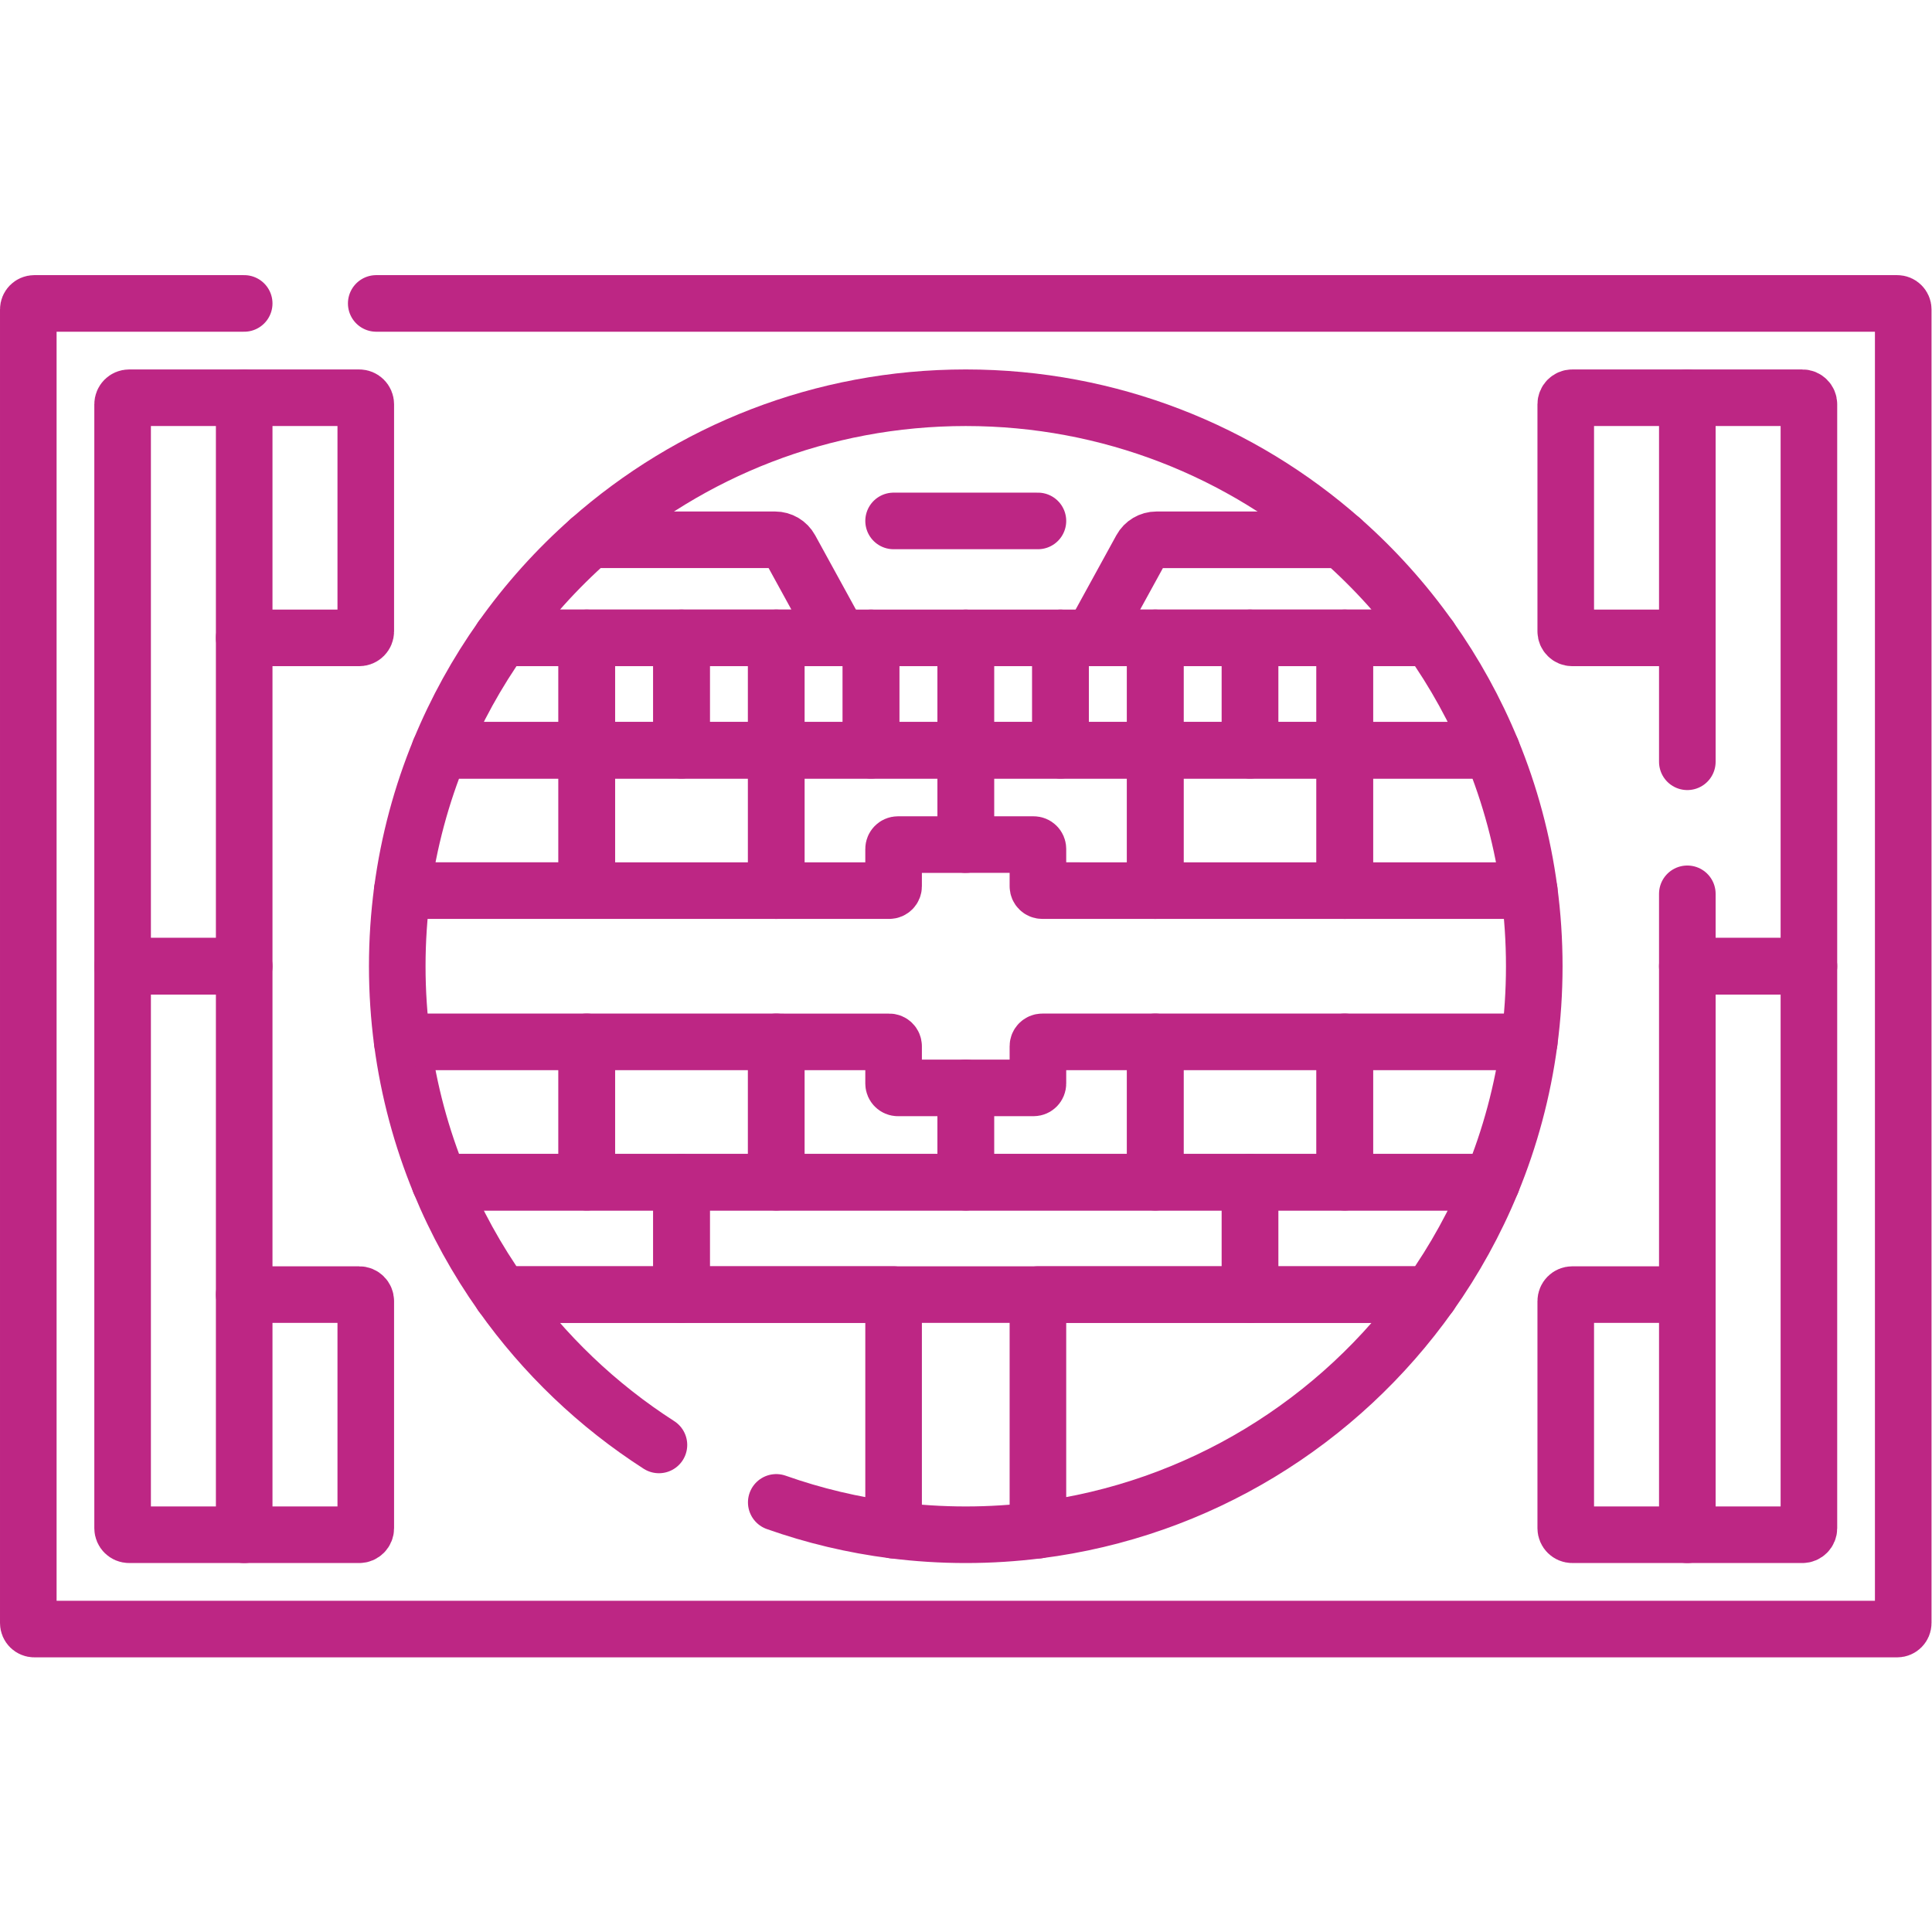 <?xml version="1.0" encoding="UTF-8" standalone="no"?>
<!-- Created with Inkscape (http://www.inkscape.org/) -->

<svg
   version="1.1"
   id="svg1725"
   xml:space="preserve"
   width="682.667"
   height="682.667"
   viewBox="0 0 682.667 682.667"
   xmlns="http://www.w3.org/2000/svg"
   xmlns:svg="http://www.w3.org/2000/svg"><defs
     id="defs1729"><clipPath
       clipPathUnits="userSpaceOnUse"
       id="clipPath1739"><path
         d="M 0,512 H 512 V 0 H 0 Z"
         id="path1737" /></clipPath></defs><g
     id="g1731"
     transform="matrix(1.333,0,0,-1.333,0,682.667)"><g
       id="g1733"><g
         id="g1735"
         clip-path="url(#clipPath1739)"><g
           id="g1741"
           transform="translate(99.73,431.697)"><path
             d="m 0,0 h 403.173 c 0.883,0 1.598,-0.715 1.598,-1.598 v -348.199 c 0,-0.882 -0.715,-1.598 -1.598,-1.598 H -90.632 c -0.883,0 -1.597,0.716 -1.597,1.598 V -1.598 c 0,0.883 0.714,1.598 1.597,1.598 L -35,0"
             style="fill:none;stroke:#BD2684;stroke-width:15;stroke-linecap:round;stroke-linejoin:round;stroke-miterlimit:10;stroke-dasharray:none;stroke-opacity:1"
             id="path1743" /></g><g
           id="g1745"
           transform="translate(302.501,366.644)"><path
             d="m 0,0 -12.392,-22.591 c -0.341,-0.624 -0.997,-1.012 -1.708,-1.012 h 90.631 c -6.767,9.549 -14.619,18.276 -23.375,26 H 4.05 C 2.363,2.397 0.811,1.479 0,0 Z"
             style="fill:none;stroke:#BD2684;stroke-width:15;stroke-linecap:round;stroke-linejoin:round;stroke-miterlimit:10;stroke-dasharray:none;stroke-opacity:1"
             id="path1747" /></g><g
           id="g1749"
           transform="translate(221.891,344.053)"><path
             d="m 0,0 -12.392,22.591 c -0.81,1.479 -2.363,2.398 -4.049,2.398 h -49.107 c -8.756,-7.725 -16.607,-16.451 -23.375,-26 H 1.708 C 0.997,-1.011 0.343,-0.624 0,0 Z"
             style="fill:none;stroke:#BD2684;stroke-width:15;stroke-linecap:round;stroke-linejoin:round;stroke-miterlimit:10;stroke-dasharray:none;stroke-opacity:1"
             id="path1751" /></g><g
           id="g1753"
           transform="translate(236.871,374.041)"><path
             d="M 0,0 H 38.258"
             style="fill:none;stroke:#BD2684;stroke-width:15;stroke-linecap:round;stroke-linejoin:round;stroke-miterlimit:10;stroke-dasharray:none;stroke-opacity:1"
             id="path1755" /></g><g
           id="g1757"
           transform="translate(405.375,276.047)"><path
             d="M 0,0 C -1.728,12.997 -5.112,25.471 -9.934,37.202 H -48.91 V 0 Z"
             style="fill:none;stroke:#BD2684;stroke-width:15;stroke-linecap:round;stroke-linejoin:round;stroke-miterlimit:10;stroke-dasharray:none;stroke-opacity:1"
             id="path1759" /></g><g
           id="g1761"
           transform="translate(116.559,313.25)"><path
             d="M 0,0 C -4.821,-11.731 -8.206,-24.205 -9.934,-37.202 H 38.977 L 38.977,0 Z"
             style="fill:none;stroke:#BD2684;stroke-width:15;stroke-linecap:round;stroke-linejoin:round;stroke-miterlimit:10;stroke-dasharray:none;stroke-opacity:1"
             id="path1763" /></g><g
           id="g1765"
           transform="translate(273.97,288.25)"><path
             d="m 0,0 c 0.641,0 1.159,-0.519 1.159,-1.158 v -9.885 c 0,-0.641 0.519,-1.159 1.158,-1.159 H 32.263 V 25 H -17.97 V 0 Z"
             style="fill:none;stroke:#BD2684;stroke-width:15;stroke-linecap:round;stroke-linejoin:round;stroke-miterlimit:10;stroke-dasharray:none;stroke-opacity:1"
             id="path1767" /></g><path
           d="m 356.465,313.25 h -50.232 v -37.202 h 50.232 z"
           style="fill:none;stroke:#BD2684;stroke-width:15;stroke-linecap:round;stroke-linejoin:round;stroke-miterlimit:10;stroke-dasharray:none;stroke-opacity:1"
           id="path1769" /><g
           id="g1771"
           transform="translate(235.713,276.047)"><path
             d="m 0,0 c 0.64,0 1.158,0.519 1.158,1.159 v 9.885 c 0,0.64 0.519,1.158 1.159,1.158 h 17.97 v 25 H -29.945 V 0 Z"
             style="fill:none;stroke:#BD2684;stroke-width:15;stroke-linecap:round;stroke-linejoin:round;stroke-miterlimit:10;stroke-dasharray:none;stroke-opacity:1"
             id="path1773" /></g><path
           d="m 205.768,313.25 h -50.232 v -37.202 h 50.232 z"
           style="fill:none;stroke:#BD2684;stroke-width:15;stroke-linecap:round;stroke-linejoin:round;stroke-miterlimit:10;stroke-dasharray:none;stroke-opacity:1"
           id="path1775" /><g
           id="g1777"
           transform="translate(238.03,223.75)"><path
             d="m 0,0 c -0.641,0 -1.159,0.519 -1.159,1.158 v 9.886 c 0,0.64 -0.519,1.158 -1.158,1.158 H -32.263 V -25 H 17.97 V 0 Z"
             style="fill:none;stroke:#BD2684;stroke-width:15;stroke-linecap:round;stroke-linejoin:round;stroke-miterlimit:10;stroke-dasharray:none;stroke-opacity:1"
             id="path1779" /></g><g
           id="g1781"
           transform="translate(106.625,235.953)"><path
             d="M 0,0 C 1.728,-12.997 5.112,-25.471 9.934,-37.202 H 48.91 V 0 Z"
             style="fill:none;stroke:#BD2684;stroke-width:15;stroke-linecap:round;stroke-linejoin:round;stroke-miterlimit:10;stroke-dasharray:none;stroke-opacity:1"
             id="path1783" /></g><g
           id="g1785"
           transform="translate(356.465,198.75)"><path
             d="m 0,0 h 38.977 c 4.821,11.731 8.206,24.205 9.933,37.202 H 0 Z"
             style="fill:none;stroke:#BD2684;stroke-width:15;stroke-linecap:round;stroke-linejoin:round;stroke-miterlimit:10;stroke-dasharray:none;stroke-opacity:1"
             id="path1787" /></g><path
           d="m 306.232,198.75 h 50.232 v 37.202 h -50.232 z"
           style="fill:none;stroke:#BD2684;stroke-width:15;stroke-linecap:round;stroke-linejoin:round;stroke-miterlimit:10;stroke-dasharray:none;stroke-opacity:1"
           id="path1789" /><path
           d="m 155.535,198.75 h 50.232 v 37.202 h -50.232 z"
           style="fill:none;stroke:#BD2684;stroke-width:15;stroke-linecap:round;stroke-linejoin:round;stroke-miterlimit:10;stroke-dasharray:none;stroke-opacity:1"
           id="path1791" /><g
           id="g1793"
           transform="translate(276.287,235.953)"><path
             d="m 0,0 c -0.64,0 -1.158,-0.519 -1.158,-1.158 v -9.886 c 0,-0.64 -0.519,-1.158 -1.159,-1.158 h -17.97 v -25 H 29.945 V 0 Z"
             style="fill:none;stroke:#BD2684;stroke-width:15;stroke-linecap:round;stroke-linejoin:round;stroke-miterlimit:10;stroke-dasharray:none;stroke-opacity:1"
             id="path1795" /></g><g
           id="g1797"
           transform="translate(205.767,113.883)"><path
             d="M 0,0 C 9.952,-3.517 20.364,-6.013 31.104,-7.375 V 55.076 H -72.799 c 11.26,-15.887 25.441,-29.408 41.7,-39.848"
             style="fill:none;stroke:#BD2684;stroke-width:15;stroke-linecap:round;stroke-linejoin:round;stroke-miterlimit:10;stroke-dasharray:none;stroke-opacity:1"
             id="path1799" /></g><g
           id="g1801"
           transform="translate(379.032,168.958)"><path
             d="M 0,0 H -103.903 V -62.45 C -61.425,-57.061 -24.053,-33.937 0,0 Z"
             style="fill:none;stroke:#BD2684;stroke-width:15;stroke-linecap:round;stroke-linejoin:round;stroke-miterlimit:10;stroke-dasharray:none;stroke-opacity:1"
             id="path1803" /></g><g
           id="g1805"
           transform="translate(116.559,198.75)"><path
             d="M 0,0 C 4.353,-10.589 9.876,-20.574 16.409,-29.792 H 64.093 L 64.093,0 Z"
             style="fill:none;stroke:#BD2684;stroke-width:15;stroke-linecap:round;stroke-linejoin:round;stroke-miterlimit:10;stroke-dasharray:none;stroke-opacity:1"
             id="path1807" /></g><path
           d="M 180.651,168.958 H 331.348 V 198.75 H 180.651 Z"
           style="fill:none;stroke:#BD2684;stroke-width:15;stroke-linecap:round;stroke-linejoin:round;stroke-miterlimit:10;stroke-dasharray:none;stroke-opacity:1"
           id="path1809" /><g
           id="g1811"
           transform="translate(395.441,198.75)"><path
             d="m 0,0 h -64.093 v -29.792 h 47.684 C -9.876,-20.574 -4.353,-10.589 0,0 Z"
             style="fill:none;stroke:#BD2684;stroke-width:15;stroke-linecap:round;stroke-linejoin:round;stroke-miterlimit:10;stroke-dasharray:none;stroke-opacity:1"
             id="path1813" /></g><path
           d="M 230.884,313.25 H 256 v 29.792 h -25.116 z"
           style="fill:none;stroke:#BD2684;stroke-width:15;stroke-linecap:round;stroke-linejoin:round;stroke-miterlimit:10;stroke-dasharray:none;stroke-opacity:1"
           id="path1815" /><path
           d="m 205.768,313.25 h 25.116 v 29.792 h -25.116 z"
           style="fill:none;stroke:#BD2684;stroke-width:15;stroke-linecap:round;stroke-linejoin:round;stroke-miterlimit:10;stroke-dasharray:none;stroke-opacity:1"
           id="path1817" /><path
           d="m 155.535,313.25 h 25.116 v 29.792 h -25.116 z"
           style="fill:none;stroke:#BD2684;stroke-width:15;stroke-linecap:round;stroke-linejoin:round;stroke-miterlimit:10;stroke-dasharray:none;stroke-opacity:1"
           id="path1819" /><g
           id="g1821"
           transform="translate(132.968,343.041)"><path
             d="M 0,0 C -6.533,-9.218 -12.057,-19.203 -16.409,-29.792 H 22.567 V 0 Z"
             style="fill:none;stroke:#BD2684;stroke-width:15;stroke-linecap:round;stroke-linejoin:round;stroke-miterlimit:10;stroke-dasharray:none;stroke-opacity:1"
             id="path1823" /></g><path
           d="m 180.651,313.25 h 25.116 v 29.792 h -25.116 z"
           style="fill:none;stroke:#BD2684;stroke-width:15;stroke-linecap:round;stroke-linejoin:round;stroke-miterlimit:10;stroke-dasharray:none;stroke-opacity:1"
           id="path1825" /><g
           id="g1827"
           transform="translate(379.032,343.041)"><path
             d="M 0,0 H -22.568 V -29.792 H 16.409 C 12.057,-19.203 6.533,-9.218 0,0 Z"
             style="fill:none;stroke:#BD2684;stroke-width:15;stroke-linecap:round;stroke-linejoin:round;stroke-miterlimit:10;stroke-dasharray:none;stroke-opacity:1"
             id="path1829" /></g><path
           d="m 331.348,313.25 h 25.116 v 29.792 h -25.116 z"
           style="fill:none;stroke:#BD2684;stroke-width:15;stroke-linecap:round;stroke-linejoin:round;stroke-miterlimit:10;stroke-dasharray:none;stroke-opacity:1"
           id="path1831" /><path
           d="m 281.116,313.25 h 25.116 v 29.792 h -25.116 z"
           style="fill:none;stroke:#BD2684;stroke-width:15;stroke-linecap:round;stroke-linejoin:round;stroke-miterlimit:10;stroke-dasharray:none;stroke-opacity:1"
           id="path1833" /><path
           d="m 256,313.25 h 25.116 v 29.792 H 256 Z"
           style="fill:none;stroke:#BD2684;stroke-width:15;stroke-linecap:round;stroke-linejoin:round;stroke-miterlimit:10;stroke-dasharray:none;stroke-opacity:1"
           id="path1835" /><path
           d="m 306.232,313.25 h 25.115 v 29.792 h -25.115 z"
           style="fill:none;stroke:#BD2684;stroke-width:15;stroke-linecap:round;stroke-linejoin:round;stroke-miterlimit:10;stroke-dasharray:none;stroke-opacity:1"
           id="path1837" /><g
           id="g1839"
           transform="translate(447.271,105.303)"><path
             d="m 0,0 h 30.493 c 0.959,0 1.736,0.777 1.736,1.736 V 150.697 H 0 Z"
             style="fill:none;stroke:#BD2684;stroke-width:15;stroke-linecap:round;stroke-linejoin:round;stroke-miterlimit:10;stroke-dasharray:none;stroke-opacity:1"
             id="path1841" /></g><g
           id="g1843"
           transform="translate(447.271,275.199)"><path
             d="m 0,0 v -19.199 h 32.229 v 148.961 c 0,0.959 -0.777,1.736 -1.736,1.736 H 0 V 35"
             style="fill:none;stroke:#BD2684;stroke-width:15;stroke-linecap:round;stroke-linejoin:round;stroke-miterlimit:10;stroke-dasharray:none;stroke-opacity:1"
             id="path1845" /></g><g
           id="g1847"
           transform="translate(64.73,105.303)"><path
             d="m 0,0 h -30.493 c -0.959,0 -1.736,0.777 -1.736,1.736 V 150.697 H 0 Z"
             style="fill:none;stroke:#BD2684;stroke-width:15;stroke-linecap:round;stroke-linejoin:round;stroke-miterlimit:10;stroke-dasharray:none;stroke-opacity:1"
             id="path1849" /></g><g
           id="g1851"
           transform="translate(64.73,406.697)"><path
             d="M 0,0 V -150.697 H -32.229 V -1.736 c 0,0.959 0.777,1.736 1.736,1.736 z"
             style="fill:none;stroke:#BD2684;stroke-width:15;stroke-linecap:round;stroke-linejoin:round;stroke-miterlimit:10;stroke-dasharray:none;stroke-opacity:1"
             id="path1853" /></g><g
           id="g1855"
           transform="translate(355.657,369.041)"><path
             d="m 0,0 c -26.562,23.436 -61.449,37.656 -99.657,37.656 -38.208,0 -73.095,-14.22 -99.657,-37.656"
             style="fill:none;stroke:#BD2684;stroke-width:15;stroke-linecap:round;stroke-linejoin:round;stroke-miterlimit:10;stroke-dasharray:none;stroke-opacity:1"
             id="path1857" /></g><g
           id="g1859"
           transform="translate(405.375,235.953)"><path
             d="M 0,0 C 0.872,6.559 1.322,13.25 1.322,20.047 1.322,26.844 0.872,33.536 0,40.095"
             style="fill:none;stroke:#BD2684;stroke-width:15;stroke-linecap:round;stroke-linejoin:round;stroke-miterlimit:10;stroke-dasharray:none;stroke-opacity:1"
             id="path1861" /></g><g
           id="g1863"
           transform="translate(106.625,276.047)"><path
             d="m 0,0 c -0.872,-6.559 -1.322,-13.25 -1.322,-20.047 0,-6.797 0.45,-13.489 1.322,-20.048"
             style="fill:none;stroke:#BD2684;stroke-width:15;stroke-linecap:round;stroke-linejoin:round;stroke-miterlimit:10;stroke-dasharray:none;stroke-opacity:1"
             id="path1865" /></g><g
           id="g1867"
           transform="translate(236.871,106.508)"><path
             d="m 0,0 c 6.273,-0.796 12.658,-1.205 19.129,-1.205 6.47,0 12.855,0.409 19.129,1.205"
             style="fill:none;stroke:#BD2684;stroke-width:15;stroke-linecap:round;stroke-linejoin:round;stroke-miterlimit:10;stroke-dasharray:none;stroke-opacity:1"
             id="path1869" /></g><g
           id="g1871"
           transform="translate(447.271,406.697)"><path
             d="m 0,0 h -30.493 c -0.959,0 -1.736,-0.777 -1.736,-1.736 v -60.183 c 0,-0.959 0.777,-1.737 1.736,-1.737 H 0"
             style="fill:none;stroke:#BD2684;stroke-width:15;stroke-linecap:round;stroke-linejoin:round;stroke-miterlimit:10;stroke-dasharray:none;stroke-opacity:1"
             id="path1873" /></g><g
           id="g1875"
           transform="translate(447.271,105.303)"><path
             d="m 0,0 h -30.493 c -0.959,0 -1.736,0.777 -1.736,1.736 v 60.183 c 0,0.959 0.777,1.737 1.736,1.737 H 0"
             style="fill:none;stroke:#BD2684;stroke-width:15;stroke-linecap:round;stroke-linejoin:round;stroke-miterlimit:10;stroke-dasharray:none;stroke-opacity:1"
             id="path1877" /></g><g
           id="g1879"
           transform="translate(64.73,406.697)"><path
             d="m 0,0 h 30.493 c 0.959,0 1.736,-0.777 1.736,-1.736 v -60.183 c 0,-0.959 -0.777,-1.737 -1.736,-1.737 H 0"
             style="fill:none;stroke:#BD2684;stroke-width:15;stroke-linecap:round;stroke-linejoin:round;stroke-miterlimit:10;stroke-dasharray:none;stroke-opacity:1"
             id="path1881" /></g><g
           id="g1883"
           transform="translate(64.73,105.303)"><path
             d="m 0,0 h 30.493 c 0.959,0 1.736,0.777 1.736,1.736 v 60.183 c 0,0.959 -0.777,1.737 -1.736,1.737 H 0"
             style="fill:none;stroke:#BD2684;stroke-width:15;stroke-linecap:round;stroke-linejoin:round;stroke-miterlimit:10;stroke-dasharray:none;stroke-opacity:1"
             id="path1885" /></g></g></g></g></svg>
